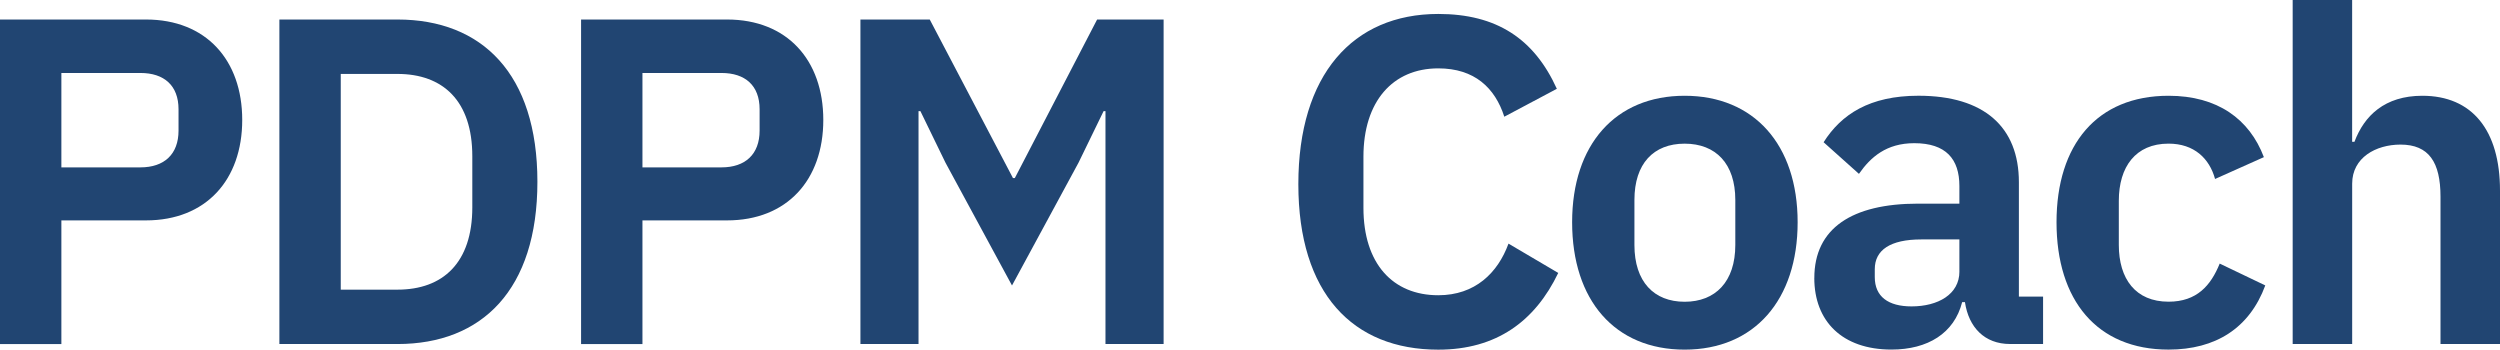 <?xml version="1.0" encoding="UTF-8" standalone="no"?>
<svg xmlns:inkscape="http://www.inkscape.org/namespaces/inkscape" xmlns:sodipodi="http://sodipodi.sourceforge.net/DTD/sodipodi-0.dtd" xmlns="http://www.w3.org/2000/svg" xmlns:svg="http://www.w3.org/2000/svg" id="Layer_2" viewBox="0 0 786.56 110" version="1.1" sodipodi:docname="PDPM_Coach.svg">
  <defs id="defs4">
    <style id="style2">.cls-1{fill:#214572;}</style>
  </defs>
  <g id="Layer_1-2">
    <path class="cls-1" d="M 0,108.24 V 6.14 h 45.93 c 18.87,0 30.28,12.73 30.28,31.6 0,18.87 -11.41,31.6 -30.28,31.6 H 19.31 v 38.91 H 0 Z M 19.31,52.66 h 24.87 c 7.46,0 11.99,-4.1 11.99,-11.56 v -6.73 c 0,-7.46 -4.53,-11.41 -11.99,-11.41 H 19.31 v 29.69 z" id="path6"></path>
    <path class="cls-1" d="m 87.9,6.14 h 37.15 c 26.62,0 44.03,17.11 44.03,51.05 0,33.94 -17.41,51.05 -44.03,51.05 H 87.9 Z m 37.15,84.99 c 14.34,0 23.55,-8.48 23.55,-25.89 V 49.15 c 0,-17.41 -9.22,-25.89 -23.55,-25.89 h -17.84 v 67.87 z" id="path8"></path>
    <path class="cls-1" d="M 182.82,108.24 V 6.14 h 45.93 c 18.87,0 30.28,12.73 30.28,31.6 0,18.87 -11.41,31.6 -30.28,31.6 h -26.62 v 38.91 H 182.82 Z M 202.13,52.66 H 227 c 7.46,0 11.99,-4.1 11.99,-11.56 v -6.73 c 0,-7.46 -4.53,-11.41 -11.99,-11.41 h -24.87 v 29.69 z" id="path10"></path>
    <path class="cls-1" d="m 270.72,6.14 h 21.8 l 26.18,49.88 h 0.59 L 345.18,6.14 h 20.92 v 102.1 H 347.81 V 34.96 h -0.59 L 339.32,51.2 318.4,89.82 297.48,51.2 289.58,34.96 h -0.59 v 73.28 H 270.71 V 6.14 Z" id="path12"></path>
    <path class="cls-1" d="m 408.49,57.93 c 0,-34.38 17.11,-53.54 44.03,-53.54 18.29,0 30.13,7.75 37.3,23.55 l -16.53,8.78 c -2.92,-9.07 -9.36,-15.21 -20.77,-15.21 -14.33,0 -23.55,10.39 -23.55,27.79 v 16.09 c 0,17.55 9.22,27.5 23.55,27.5 11.56,0 18.72,-7.02 22.09,-16.24 l 15.65,9.22 c -7.31,15.21 -19.45,24.14 -37.74,24.14 -26.91,0 -44.03,-17.7 -44.03,-52.07 z" id="path14"></path>
    <path class="cls-1" d="m 494.63,69.92 c 0,-24.43 13.6,-39.79 35.4,-39.79 21.8,0 35.55,15.36 35.55,39.79 0,24.43 -13.6,40.08 -35.55,40.08 -21.95,0 -35.4,-15.51 -35.4,-40.08 z m 51.34,7.17 V 62.9 c 0,-11.41 -6.14,-17.7 -15.94,-17.7 -9.8,0 -15.8,6.29 -15.8,17.7 v 14.19 c 0,11.56 6.14,17.85 15.8,17.85 9.66,0 15.94,-6.29 15.94,-17.85 z" id="path16"></path>
    <path class="cls-1" d="m 570.83,87.47 c 0,-15.65 11.85,-23.4 32.62,-23.4 h 13.02 v -5.56 c 0,-8.48 -4.24,-13.46 -14.19,-13.46 -8.78,0 -13.75,4.39 -17.41,9.65 l -11.12,-9.95 c 5.56,-8.78 14.48,-14.63 29.84,-14.63 20.63,0 31.6,9.8 31.6,27.21 v 35.98 h 7.61 v 14.92 h -10.39 c -8.05,0 -13.02,-5.27 -14.19,-13.17 h -0.88 c -2.49,9.8 -10.83,14.92 -22.24,14.92 -15.5,0 -24.28,-8.92 -24.28,-22.53 z m 45.64,-2.05 V 75.33 h -11.99 c -9.8,0 -14.63,3.36 -14.63,9.36 v 2.49 c 0,6.14 4.24,9.22 11.56,9.22 8.34,0 15.07,-3.8 15.07,-10.97 z" id="path18"></path>
    <path class="cls-1" d="m 647.03,69.92 c 0,-24.43 12.73,-39.79 35.25,-39.79 15.36,0 25.45,7.31 29.99,19.31 l -15.36,6.87 c -1.76,-6.44 -6.58,-11.12 -14.63,-11.12 -10.38,0 -15.65,7.31 -15.65,17.99 v 13.89 c 0,10.68 5.27,17.85 15.65,17.85 8.92,0 13.31,-5.12 16.09,-11.99 l 14.34,6.87 c -4.97,13.46 -15.65,20.19 -30.43,20.19 -22.53,0 -35.25,-15.51 -35.25,-40.08 z" id="path20"></path>
    <path class="cls-1" d="m 721.32,0 h 18.72 v 44.61 h 0.73 c 3.07,-8.19 9.51,-14.48 21.36,-14.48 15.65,0 24.43,10.82 24.43,29.84 v 48.27 H 767.84 V 61.87 c 0,-10.83 -3.66,-16.38 -12.58,-16.38 -7.75,0 -15.21,4.1 -15.21,12.29 v 50.46 H 721.33 V 0 Z" id="path22"></path>
  </g>
</svg>
